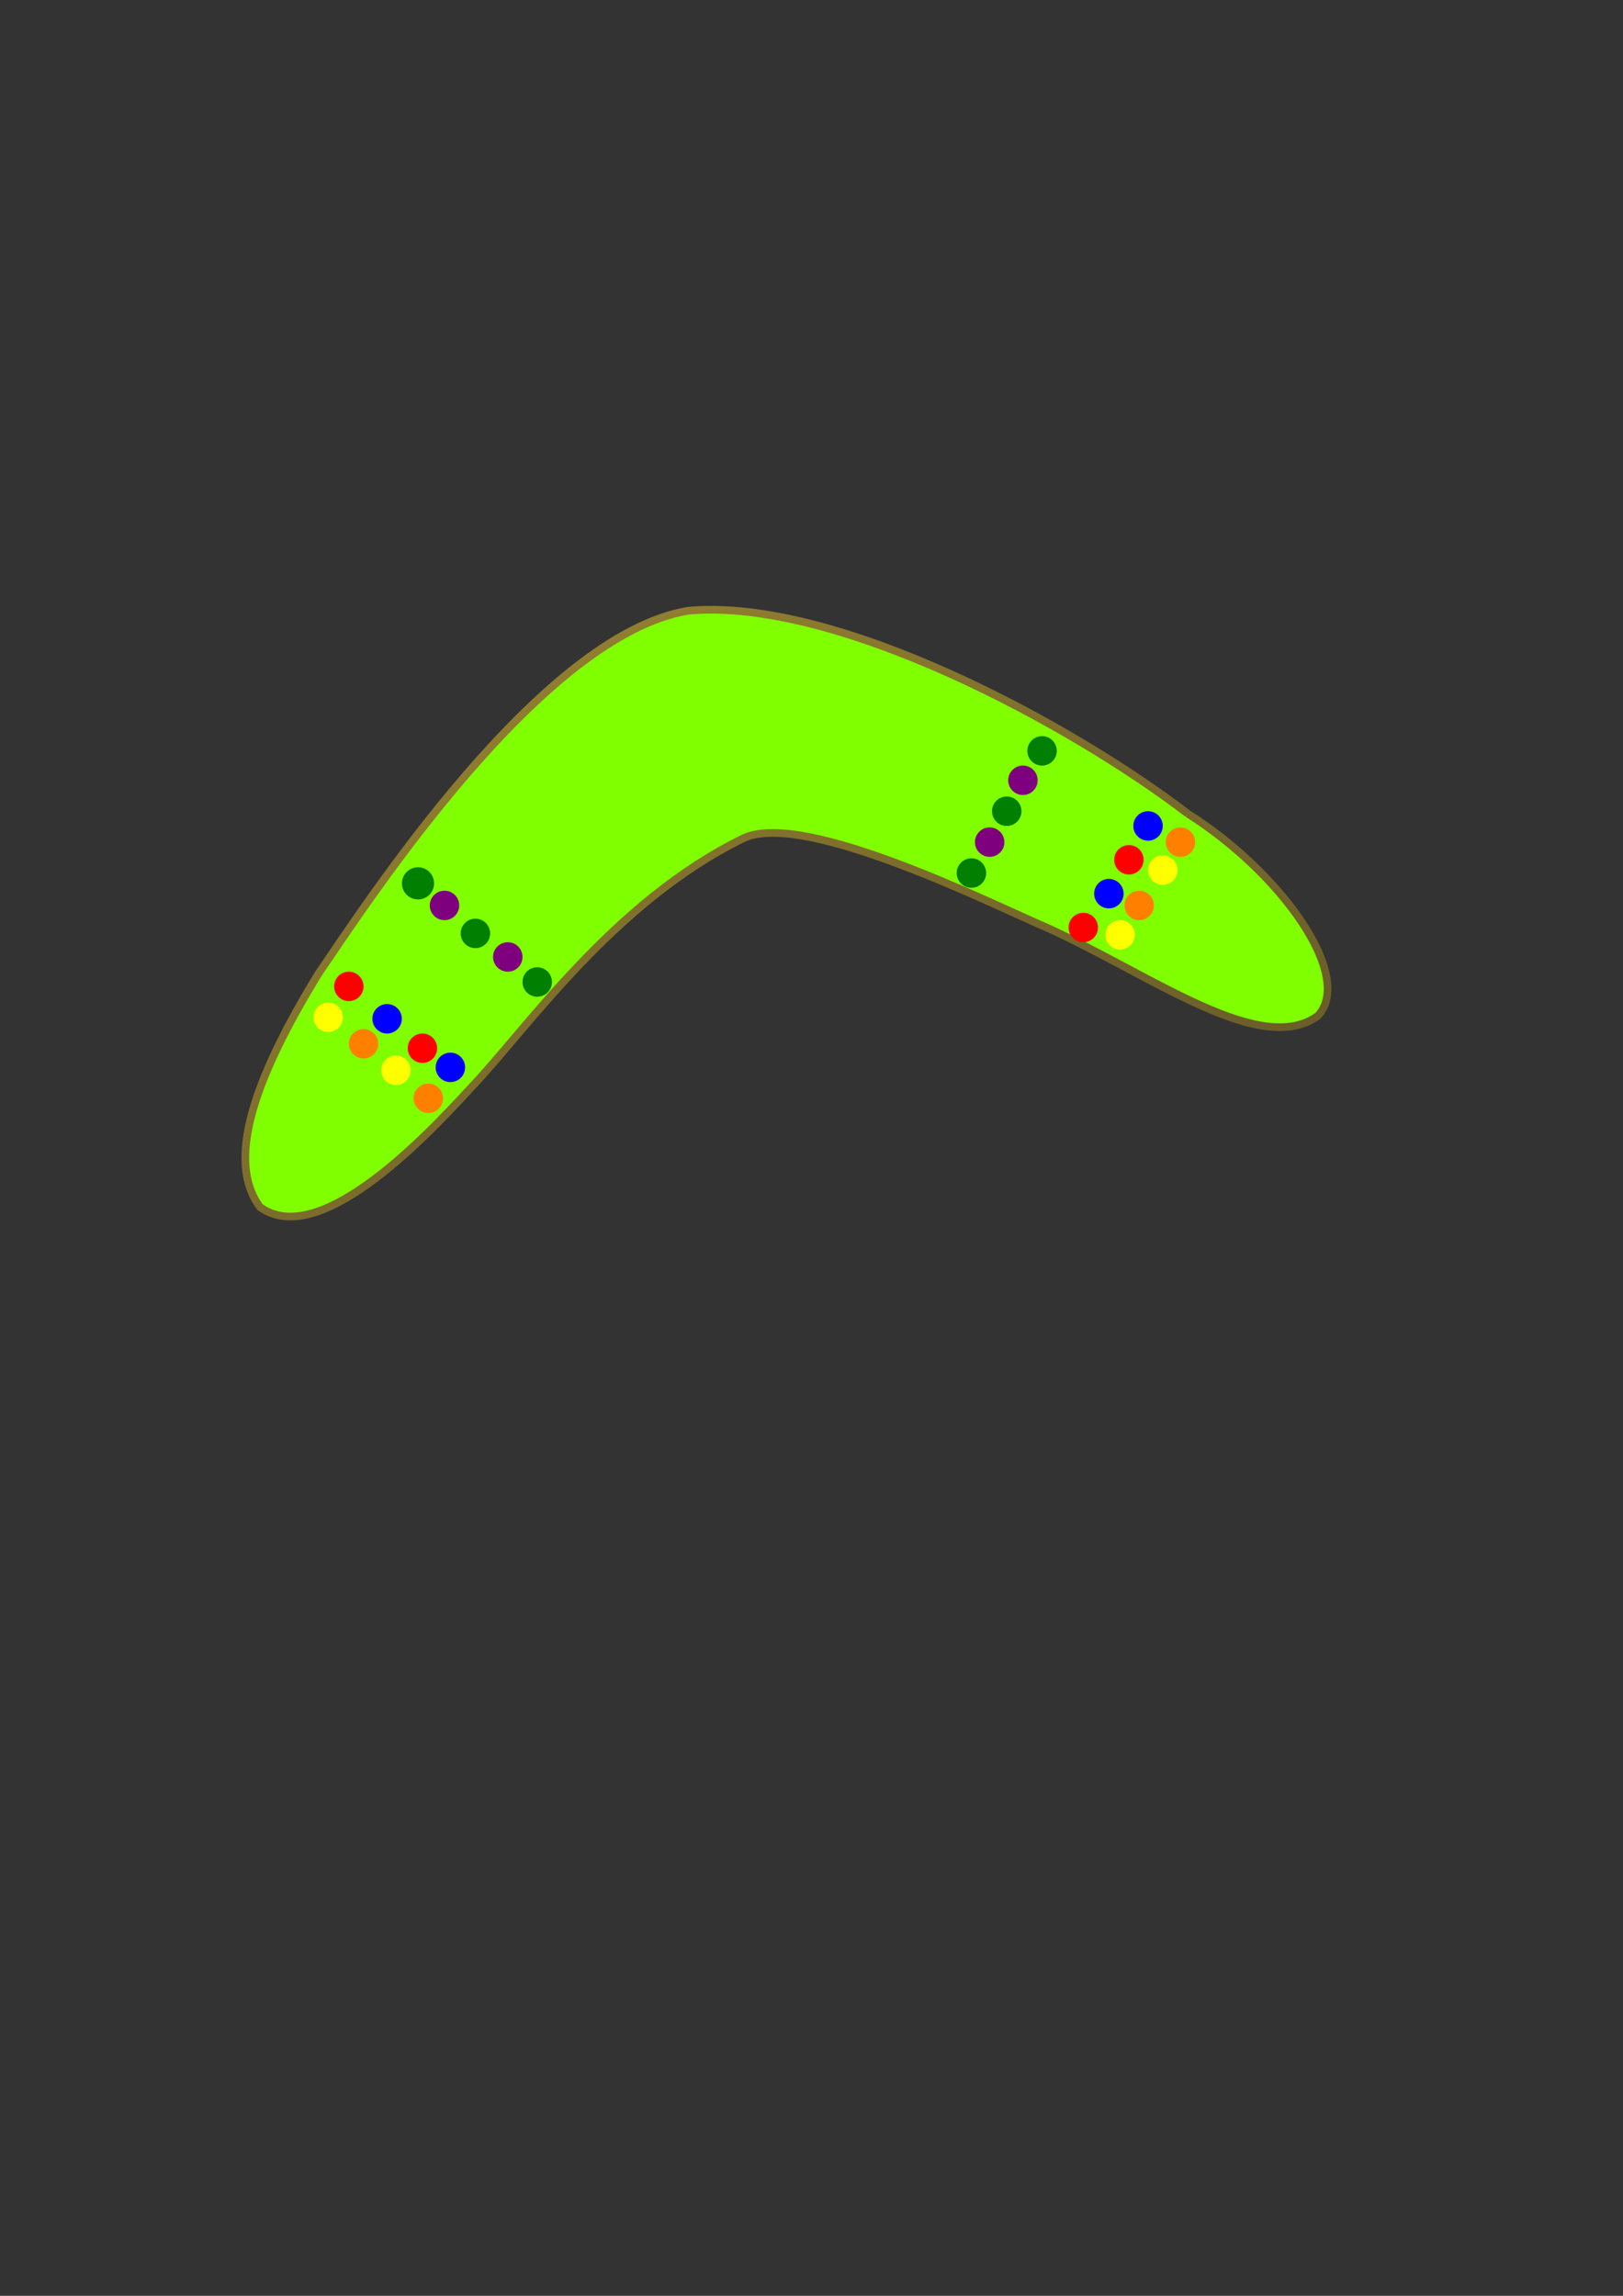 <?xml version="1.0"?><svg width="793.701" height="1122.52" xmlns="http://www.w3.org/2000/svg" xmlns:xlink="http://www.w3.org/1999/xlink">
 <rect width="100%" height="100%" fill="#333333" stroke="none"/>
 <title>green boomerang</title>
 <defs>
  <linearGradient id="linearGradient1578">
   <stop id="stop1579" offset="0" stop-color="#685c29"/>
   <stop id="stop1580" offset="1" stop-color="#937f2f"/>
  </linearGradient>
  <linearGradient id="linearGradient1573">
   <stop id="stop1574" offset="0" stop-color="#dfc55a"/>
   <stop id="stop1575" offset="1" stop-color="#978231"/>
  </linearGradient>
  <linearGradient id="linearGradient1577" x1="0.819" x2="0.185" xlink:href="#linearGradient1578" y1="0.845" y2="0.125"/>
  <radialGradient cx="0.5" cy="0.485" fx="0.5" fy="0.485" id="radialGradient1581" r="0.629" spreadMethod="pad" xlink:href="#linearGradient1573"/>
 </defs>
 <g>
  <title>Layer 1</title>
  <path d="m580.784,397.787c-56.255,-43.118 -171.334,-105.777 -244.181,-99.177c-72.579,11.95 -157.656,143.63 -180.732,177.251c-32.872,53.563 -45.015,92.481 -28.687,114.367c28.089,19.999 77.358,-30.184 103.165,-58.447c26.721,-27.877 69.503,-90.993 133.604,-122.107c30.24,-13.506 123.227,33.436 149.506,44.55c51.145,23.585 103.313,62.551 131.06,42.453c17.905,-19.439 -17.776,-69.901 -63.736,-98.891z" id="path908" stroke-miterlimit="4" stroke-width="3.75" stroke="url(#linearGradient1577)" fill-rule="evenodd" fill="#7fff00"/>
  <path d="m568.629,403.837c0.002,-3.976 -3.221,-7.2 -7.198,-7.2c-3.976,0 -7.199,3.224 -7.198,7.2c-0.002,3.976 3.221,7.2 7.198,7.2c3.976,0 7.199,-3.224 7.198,-7.2z" id="path1582" stroke-width="1pt" fill-rule="evenodd" fill="#0000ff"/>
  <path d="m167.71,497.409c0.001,-3.976 -3.222,-7.2 -7.198,-7.2c-3.976,0 -7.199,3.224 -7.198,7.2c-0.001,3.976 3.222,7.2 7.198,7.2c3.976,0 7.199,-3.224 7.198,-7.2z" id="path2204" stroke-width="1pt" fill-rule="evenodd" fill="#ffff00"/>
  <path d="m554.953,457.101c0.002,-3.976 -3.221,-7.2 -7.198,-7.2c-3.976,0 -7.199,3.224 -7.198,7.2c-0.002,3.976 3.221,7.2 7.198,7.2c3.976,0 7.199,-3.224 7.198,-7.2z" id="path2205" stroke-width="1pt" fill-rule="evenodd" fill="#ffff00"/>
  <path d="m564.31,442.706c0.001,-3.976 -3.222,-7.2 -7.198,-7.2c-3.976,0 -7.199,3.224 -7.198,7.2c-0.002,3.976 3.221,7.2 7.198,7.2c3.976,0 7.199,-3.224 7.198,-7.2z" id="path2206" stroke-width="1pt" fill-rule="evenodd" fill="#ff7f00"/>
  <path d="m575.827,425.431c0.002,-3.976 -3.221,-7.2 -7.198,-7.2c-3.976,0 -7.199,3.224 -7.198,7.2c-0.001,3.976 3.221,7.2 7.198,7.2c3.976,0 7.199,-3.224 7.198,-7.2z" id="path2207" stroke-width="1pt" fill-rule="evenodd" fill="#ffff00"/>
  <path d="m584.464,411.755c0.002,-3.976 -3.221,-7.2 -7.198,-7.2c-3.976,0 -7.199,3.224 -7.198,7.2c-0.002,3.976 3.221,7.2 7.198,7.2c3.976,0 7.199,-3.224 7.198,-7.2z" id="path2208" stroke-width="1pt" fill-rule="evenodd" fill="#ff7f00"/>
  <path d="m177.786,482.294c0.001,-3.976 -3.222,-7.2 -7.198,-7.2c-3.976,0 -7.199,3.224 -7.198,7.2c-0.001,3.976 3.222,7.2 7.198,7.2c3.976,0 7.199,-3.224 7.198,-7.2z" id="path2209" stroke-width="1pt" fill-rule="evenodd" fill="#ff0000"/>
  <path d="m227.452,521.882c0.001,-3.976 -3.222,-7.2 -7.198,-7.2c-3.976,0 -7.199,3.224 -7.198,7.2c-0.001,3.976 3.222,7.201 7.198,7.201c3.976,0 7.199,-3.224 7.198,-7.201z" id="path2210" stroke-width="1pt" fill-rule="evenodd" fill="#0000ff"/>
  <path d="m213.776,512.525c0.001,-3.976 -3.222,-7.2 -7.198,-7.2c-3.976,0 -7.199,3.224 -7.198,7.2c-0.001,3.976 3.222,7.2 7.198,7.2c3.976,0 7.199,-3.224 7.198,-7.2z" id="path2211" stroke-width="1pt" fill-rule="evenodd" fill="#ff0000"/>
  <path d="m196.501,498.129c0.001,-3.976 -3.222,-7.2 -7.198,-7.2c-3.976,0 -7.199,3.224 -7.198,7.2c-0.001,3.976 3.222,7.2 7.198,7.2c3.976,0 7.199,-3.224 7.198,-7.2z" id="path2212" stroke-width="1pt" fill-rule="evenodd" fill="#0000ff"/>
  <path d="m216.655,536.997c0.001,-3.976 -3.222,-7.2 -7.198,-7.2c-3.976,0 -7.199,3.224 -7.198,7.2c-0.001,3.976 3.222,7.2 7.198,7.2c3.976,0 7.199,-3.224 7.198,-7.2z" id="path2213" stroke-width="1pt" fill-rule="evenodd" fill="#ff7f00"/>
  <path d="m200.82,523.321c0.001,-3.976 -3.222,-7.2 -7.198,-7.2c-3.976,0 -7.199,3.224 -7.198,7.2c-0.001,3.976 3.222,7.2 7.198,7.2c3.976,0 7.199,-3.224 7.198,-7.2z" id="path2214" stroke-width="1pt" fill-rule="evenodd" fill="#ffff00"/>
  <path d="m184.984,510.365c0.001,-3.976 -3.222,-7.2 -7.198,-7.2c-3.976,0 -7.199,3.224 -7.198,7.2c-0.001,3.976 3.222,7.201 7.198,7.201c3.976,0 7.199,-3.224 7.198,-7.201z" id="path2215" stroke-width="1pt" fill-rule="evenodd" fill="#ff7f00"/>
  <path d="m536.958,453.502c0.001,-3.976 -3.222,-7.2 -7.198,-7.2c-3.976,0 -7.199,3.224 -7.198,7.2c-0.002,3.976 3.221,7.2 7.198,7.2c3.976,0 7.199,-3.224 7.198,-7.2z" id="path2216" stroke-width="1pt" fill-rule="evenodd" fill="#ff0000"/>
  <path d="m549.475,436.947c0.001,-3.976 -3.222,-7.2 -7.198,-7.2c-3.976,0 -7.199,3.224 -7.198,7.2c-0.002,3.976 3.221,7.2 7.198,7.2c3.976,0 7.199,-3.224 7.198,-7.2z" id="path2217" stroke-width="1pt" fill-rule="evenodd" fill="#0000ff"/>
  <path d="m559.272,420.392c0.002,-3.976 -3.221,-7.2 -7.198,-7.2c-3.976,0 -7.199,3.224 -7.198,7.2c-0.002,3.976 3.221,7.2 7.198,7.2c3.976,0 7.199,-3.224 7.198,-7.2z" id="path2218" stroke-width="1pt" fill-rule="evenodd" fill="#ff0000"/>
  <path d="m482.255,426.87c0.001,-3.976 -3.222,-7.2 -7.198,-7.2c-3.976,0 -7.199,3.224 -7.198,7.2c-0.001,3.976 3.222,7.2 7.198,7.2c3.976,0 7.199,-3.224 7.198,-7.2z" id="path2852" stroke-width="1pt" fill-rule="evenodd" fill="#007f00"/>
  <path d="m491.172,411.755c0.001,-3.976 -3.222,-7.2 -7.198,-7.2c-3.976,0 -7.199,3.224 -7.198,7.2c-0.001,3.976 3.222,7.2 7.198,7.2c3.976,0 7.199,-3.224 7.198,-7.2z" id="path2853" stroke-width="1pt" fill-rule="evenodd" fill="#7f007f"/>
  <path d="m499.53,396.64c0.001,-3.976 -3.222,-7.2 -7.198,-7.2c-3.976,0 -7.199,3.224 -7.198,7.2c-0.001,3.976 3.222,7.2 7.198,7.2c3.976,0 7.199,-3.224 7.198,-7.2z" id="path2854" stroke-width="1pt" fill-rule="evenodd" fill="#007f00"/>
  <path d="m507.447,381.524c0.001,-3.976 -3.222,-7.2 -7.198,-7.2c-3.976,0 -7.199,3.224 -7.198,7.2c-0.001,3.976 3.222,7.2 7.198,7.2c3.976,0 7.199,-3.224 7.198,-7.2z" id="path2855" stroke-width="1pt" fill-rule="evenodd" fill="#7f007f"/>
  <path d="m516.804,367.128c0.002,-3.976 -3.221,-7.2 -7.198,-7.2c-3.976,0 -7.199,3.224 -7.198,7.2c-0.001,3.976 3.222,7.2 7.198,7.2c3.976,0 7.199,-3.224 7.198,-7.2z" id="path2856" stroke-width="1pt" fill-rule="evenodd" fill="#007f00"/>
  <path d="m269.919,480.134c0.001,-3.976 -3.222,-7.2 -7.198,-7.2c-3.976,0 -7.199,3.224 -7.198,7.2c-0.001,3.976 3.222,7.2 7.198,7.2c3.976,0 7.199,-3.224 7.198,-7.2z" id="path2857" stroke-width="1pt" fill-rule="evenodd" fill="#007f00"/>
  <path d="m255.523,467.898c0.001,-3.976 -3.222,-7.2 -7.198,-7.2c-3.976,0 -7.199,3.224 -7.198,7.2c-0.001,3.976 3.222,7.2 7.198,7.2c3.976,0 7.199,-3.224 7.198,-7.2z" id="path2858" stroke-width="1pt" fill-rule="evenodd" fill="#7f007f"/>
  <path d="m239.688,456.382c0.001,-3.976 -3.222,-7.2 -7.198,-7.2c-3.976,0 -7.199,3.224 -7.198,7.2c-0.001,3.976 3.222,7.2 7.198,7.2c3.976,0 7.199,-3.224 7.198,-7.2z" id="path2859" stroke-width="1pt" fill-rule="evenodd" fill="#007f00"/>
  <path d="m224.572,442.706c0.001,-3.976 -3.222,-7.2 -7.198,-7.2c-3.976,0 -7.199,3.224 -7.198,7.2c-0.001,3.976 3.222,7.2 7.198,7.2c3.976,0 7.199,-3.224 7.198,-7.2z" id="path2860" stroke-width="1pt" fill-rule="evenodd" fill="#7f007f"/>
  <path d="m211.616,431.909c0.001,-3.976 -3.222,-7.2 -7.198,-7.2c-3.976,0 -7.199,3.224 -7.198,7.2c-0.001,3.976 3.222,7.2 7.198,7.2c3.976,0 7.199,-3.224 7.198,-7.2z" id="path2861" stroke-width="1pt" stroke="#007f00" fill-rule="evenodd" fill="#007f00"/>
 </g>
</svg>